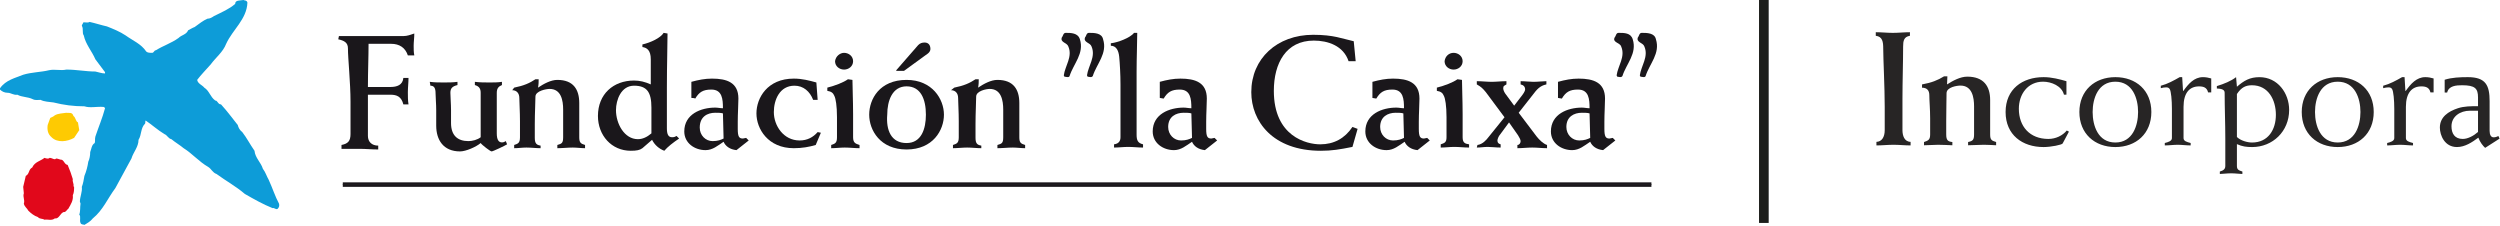 <svg xmlns="http://www.w3.org/2000/svg" width="388" height="35" viewBox="0 0 388 35" fill="none"><path d="M38.4 0.4C38.3 3 36.1 4.6 35.1 6.8C34.6 8.1 33.5 8.9 32.7 10C32 10.8 31.2 11.6 30.6 12.4C30.7 13 31.4 13.2 31.7 13.6C32.5 14.1 32.6 15 33.4 15.6C33.8 15.6 33.8 16.2 34.3 16.2C35.3 17.3 36.1 18.4 36.9 19.4C37 19.8 37.2 20.2 37.6 20.5C38.3 21.4 38.8 22.4 39.5 23.4C39.6 24.5 40.5 25.2 40.8 26.2C41.2 26.7 41.4 27.4 41.7 27.9C42.3 29.2 42.7 30.5 43.3 31.6C43.4 31.9 43.3 32.2 43.1 32.4C42.8 32.6 42.6 32.2 42.3 32.3C40.8 31.7 39.4 30.9 38 30.1C36.6 28.9 35.1 28.1 33.6 27C33 26.8 32.8 26.2 32.3 25.9C30.9 25.1 29.8 23.8 28.5 23C27.9 22.5 27.2 22.1 26.6 21.6C26.1 21.5 26 21 25.5 20.8C24.5 20.2 23.5 19.3 22.6 18.7C22.5 18.9 22.6 19.1 22.5 19.2C21.8 19.9 22 20.9 21.5 21.7C21.5 22.8 20.7 23.6 20.4 24.6C19.5 26.2 18.8 27.6 17.9 29.2C16.7 30.8 16 32.6 14.4 33.9C14 34.4 13.6 34.6 13.1 34.9C12.9 34.8 12.6 34.9 12.5 34.6C12.3 34.2 12.6 33.6 12.3 33.3C12.5 32.8 12.4 32.2 12.5 31.6L12.4 31.3C12.4 30.5 12.8 29.8 12.7 29C12.9 28.5 13 27.9 13.1 27.3C13.4 26.6 13.6 25.8 13.7 25.1C13.9 24.7 14 24.1 14 23.6C14.2 23.1 14.2 22.5 14.7 22.2C14.8 21.9 14.7 21.6 14.8 21.2C15.3 19.7 15.9 18.3 16.3 16.8C16.3 16.7 16.2 16.7 16.1 16.6C15 16.5 14 16.8 13.1 16.5C11.4 16.5 9.9 16.3 8.3 15.9C7.6 15.8 6.9 15.8 6.3 15.5C5.9 15.5 5.5 15.6 5.1 15.4C4.3 15 3.4 15.1 2.7 14.7C2.1 14.8 1.7 14.4 1.2 14.4C0.7 14.4 0.3 14.2 0 13.9V13.7C0.9 12.4 2.4 12.1 3.6 11.6C4.9 11.2 6.4 11.2 7.6 10.9C8.5 10.7 9.4 11 10.3 10.8C11.9 10.8 13.3 11.1 14.8 11.1C15.3 11.2 15.8 11.4 16.3 11.4V11.2L14.8 9.2C14.3 8 13.3 6.9 13 5.5C12.7 5.1 13 4.5 12.7 4C12.7 3.8 12.9 3.7 12.9 3.5C13.2 3.4 13.6 3.6 13.9 3.4C14.8 3.6 15.7 3.9 16.6 4.1C17.6 4.5 18.6 4.9 19.5 5.5C20.6 6.3 21.9 6.8 22.7 8C22.9 8.2 23.3 8.2 23.6 8.2C23.9 8.2 23.9 7.8 24.2 7.8C25.3 7.1 26.6 6.7 27.7 5.9C28.2 5.4 28.9 5.4 29.2 4.7C29.6 4.5 29.9 4.3 30.2 4.2C30.9 3.7 31.5 3.2 32.2 2.9C32.6 2.9 32.9 2.7 33.2 2.5C34.4 1.9 35.6 1.4 36.5 0.6C36.5 0 37.2 0.1 37.8 0C37.9 0.1 38.3 0 38.4 0.4Z" fill="#0D9CD8"></path><path d="M11.4 18C11.8 18.3 11.7 18.8 12.1 19L12.3 20.2L11.5 21.4C10.4 22 8.9 22.2 8 21.3C7.4 20.8 7.3 20.1 7.4 19.4L7.8 18.3C8 18.2 8.3 18.1 8.5 17.9C9 17.6 9.7 17.6 10.3 17.5C10.6 17.6 11.2 17.3 11.4 18Z" fill="#FECA02"></path><path d="M8.7 24.6C9 24.6 9.3 24.8 9.6 24.8C10 25 10 25.5 10.5 25.6C10.8 26.3 11.1 27.1 11.3 27.8C11.2 28.2 11.5 28.5 11.4 28.9L11.5 29C11.5 29.4 11.5 29.9 11.3 30.3C11.4 31.1 11 31.7 10.6 32.4C10.4 32.5 10.2 33 9.9 32.9C9.3 33.1 9.2 34 8.5 33.9C8 34.3 7.4 34 6.9 34.1C6.6 33.9 6.1 34 5.9 33.7C5.3 33.5 4.8 33.1 4.4 32.7C4.2 32.3 3.8 32.1 3.7 31.6C3.9 31 3.5 30.6 3.7 30L3.6 29L4 27.3C4.6 27 4.4 26.3 5 26C5.4 25.1 6.3 25 6.9 24.5C7.2 24.6 7.5 24.7 7.7 24.5C8.1 24.5 8.5 24.9 8.7 24.6Z" fill="#E1081B"></path><path fill-rule="evenodd" clip-rule="evenodd" d="M53.2 28.3H256.3V28.7H53.2V28.3Z" fill="#1A171B"></path><path fill-rule="evenodd" clip-rule="evenodd" d="M53.2 28.6H256.3V29H53.2V28.6Z" fill="#1A171B"></path><path d="M52.6 5.6H62.6C63.2 5.6 63.7 5.4 64.3 5.2C64.3 5.9 64.2 6.5 64.2 7.1C64.2 7.6 64.2 8.1 64.3 8.6H63.3C62.9 7.4 62 6.8 60.7 6.8H57.2C57.2 8.9 57.1 11.1 57.1 13.5H60.6C61.6 13.5 62.5 13.2 62.6 12.1H63.4C63.4 12.8 63.3 13.6 63.3 14.3C63.3 14.9 63.3 15.6 63.4 16.2H62.6C62.3 15 61.6 14.7 60.6 14.7H57.1V21.1C57.1 22 57.7 22.6 58.7 22.6V23.2C57.7 23.2 56.8 23.1 55.8 23.1C54.8 23.1 54 23.1 53 23.1V22.5C54 22.3 54.4 21.9 54.4 20.8V15.8C54.4 12.8 54 9.1 54 7.5C54 6.6 53.4 6.3 52.5 6.1L52.6 5.6Z" fill="#1A171B"></path><path d="M66.7 12.7C67.4 12.8 68.2 12.8 68.9 12.8C69.6 12.8 70.3 12.8 71 12.7V13.2C70.2 13.4 69.9 13.7 69.9 14.4C69.9 15 70 16.1 70 17.1V19.1C70 21 71 21.9 72.7 21.9C73.3 21.9 74.1 21.7 74.6 21.3V14.4C74.6 13.8 74.4 13.4 73.7 13.2V12.7C74.5 12.8 75.2 12.8 76 12.8C76.6 12.8 77.3 12.8 77.9 12.7V13.2C77.4 13.4 77.1 13.7 77.1 14.4V20.7C77.1 21.7 77.4 22.1 77.9 22.1C78.2 22.1 78.3 22 78.5 21.9L78.7 22.4C78.4 22.6 76.5 23.5 76.3 23.5C76.1 23.5 74.8 22.5 74.6 22.2C73.9 22.8 72.3 23.5 71.4 23.5C68.8 23.5 67.7 21.7 67.7 19.5V17.1C67.7 16.1 67.6 15.1 67.6 14.5C67.6 13.7 67.4 13.3 66.8 13.3L66.7 12.7Z" fill="#1A171B"></path><path d="M79.8 13.6C81.3 13.3 82.2 12.9 83.1 12.3H83.6C83.6 12.7 83.6 13.1 83.5 13.6C84.4 13 85.5 12.4 86.5 12.4C89 12.4 89.9 13.9 89.9 16V21.3C89.9 22.1 90.1 22.3 90.8 22.5V23C90.2 23 89.5 22.9 88.9 22.9C88.1 22.9 87.3 23 86.5 23V22.5C87.2 22.3 87.4 22.2 87.4 21.3V17C87.4 15.6 87.1 13.8 85.3 13.8C84.8 13.8 83.1 14.1 83.1 15C83.1 16 83 17.4 83 19.3V21.4C83 22.3 83.3 22.5 83.9 22.6V23C83.2 23 82.4 22.9 81.7 22.9C81 22.9 80.5 23 79.8 23V22.5C80.4 22.3 80.7 22.2 80.7 21.3V18.8C80.7 17.3 80.6 15.9 80.6 15.2C80.6 14.5 80.2 14 79.5 14L79.8 13.6Z" fill="#1A171B"></path><path d="M103.6 5.2C103.6 7.2 103.5 10 103.5 13.6V19.9C103.5 20.8 103.7 21.3 104.3 21.3C104.7 21.3 104.8 21.2 105 21.1L105.4 21.5C104.5 22.1 103.6 22.8 103.1 23.4C102.3 23.1 101.6 22.5 101.2 21.7L99.7 23C99.3 23.3 98.8 23.4 97.9 23.4C94.9 23.4 92.8 21 92.8 18C92.8 14.6 95.2 12.5 98.4 12.5C99.3 12.5 100.1 12.7 101 13.1V9.2C101 7.8 100.4 7.4 99.7 7.3V6.9C101 6.6 102.5 5.9 103 5.1L103.6 5.2ZM101.1 16.7C101.1 14.3 100.4 13.3 98.4 13.3C96.4 13.3 95.6 15.5 95.6 17.1C95.6 19.2 96.9 21.6 99 21.6C99.7 21.6 100.4 21.3 101.1 20.7V16.7Z" fill="#1A171B"></path><path d="M107.3 15.2V12.7C108.4 12.4 109.4 12.2 110.5 12.2C112.8 12.2 114.6 12.8 114.6 15.3C114.6 16.2 114.5 17.6 114.5 18.9V20C114.5 21.2 114.7 21.5 115.3 21.5C115.4 21.5 115.7 21.4 115.8 21.4L116.2 21.8L114.3 23.3C113.3 23.2 112.6 22.7 112.3 22C111.4 22.6 110.6 23.3 109.5 23.3C107.8 23.3 106.2 22.2 106.2 20.4C106.2 17.7 108.8 16.7 111 16.7C111.4 16.7 111.8 16.8 112.2 16.8C112.2 15.4 112.1 13.9 110.4 13.9C109.1 13.9 108.5 14.3 107.9 15.3C107.8 15.2 107.3 15.2 107.3 15.2ZM112.2 17.6C111.9 17.5 111.4 17.5 111 17.5C109.8 17.5 108.6 18.1 108.6 19.8C108.6 21 109.5 21.9 110.6 21.9C111.4 21.9 111.9 21.7 112.3 21.5L112.2 17.6Z" fill="#1A171B"></path><path d="M126.9 15.5H126.2C125.7 14.2 124.7 13.3 123.3 13.3C121 13.3 120.1 15.5 120.1 17.4C120.1 19.5 121.6 21.8 124.1 21.8C125.3 21.8 126.2 21.3 126.9 20.5L127.4 20.6L126.6 22.5C125.6 22.8 124.5 23 123.2 23C119.2 23 117.4 20 117.4 17.6C117.4 15.2 119.1 12.2 123.2 12.2C124.5 12.2 125.6 12.5 126.7 12.8L126.9 15.5Z" fill="#1A171B"></path><path d="M132.3 12.4C132.3 13.5 132.4 15.6 132.4 17.7V21.3C132.4 22.2 132.8 22.3 133.4 22.5V23C132.6 23 131.9 22.9 131.1 22.9C130.4 22.9 129.7 23 129 23V22.5C129.6 22.3 129.9 22.2 129.9 21.3V18.2C129.9 16.4 129.7 15.3 129.5 14.9C129.3 14.4 129 14.2 128.4 14.1V13.6C129.6 13.3 130.9 12.8 131.6 12.3L132.3 12.4ZM131 8.2C131.7 8.2 132.4 8.7 132.4 9.5C132.4 10.3 131.7 10.8 131 10.8C130.3 10.8 129.6 10.3 129.6 9.5C129.7 8.7 130.4 8.2 131 8.2Z" fill="#1A171B"></path><path d="M140.7 12.4C144.7 12.4 146.5 15.4 146.5 17.8C146.5 20.2 144.8 23.2 140.7 23.2C136.6 23.2 134.9 20.2 134.9 17.8C134.9 15.4 136.5 12.4 140.7 12.4ZM140.7 22.2C143 22.2 143.7 20 143.7 17.8C143.7 15.4 142.9 13.4 140.7 13.4C138.5 13.4 137.7 15.6 137.7 17.8C137.5 20.2 138.3 22.2 140.7 22.2ZM139.1 10.9L142.5 7C142.8 6.7 143.1 6.6 143.5 6.6C144 6.6 144.4 6.9 144.4 7.6C144.4 8.1 143.9 8.4 143.6 8.6L140.3 11H139.1V10.9Z" fill="#1A171B"></path><path d="M148.1 13.6C149.6 13.3 150.5 12.9 151.4 12.3H151.9C151.9 12.7 151.9 13.1 151.8 13.6C152.7 13 153.8 12.4 154.8 12.4C157.3 12.4 158.2 13.9 158.2 16V21.3C158.2 22.1 158.4 22.3 159.1 22.5V23C158.5 23 157.8 22.9 157.2 22.9C156.4 22.9 155.6 23 154.8 23V22.5C155.5 22.3 155.7 22.2 155.7 21.3V17C155.7 15.6 155.4 13.8 153.6 13.8C153.1 13.8 151.5 14.1 151.5 15C151.5 16 151.4 17.4 151.4 19.3V21.4C151.4 22.3 151.7 22.5 152.3 22.6V23C151.6 23 150.8 22.9 150.1 22.9C149.4 22.9 148.6 23 147.9 23V22.5C148.5 22.3 148.8 22.2 148.8 21.3V18.8C148.8 17.3 148.7 15.9 148.7 15.2C148.7 14.5 148.3 14 147.6 14L148.1 13.6Z" fill="#1A171B"></path><path d="M172.5 6.7C173.4 6.6 175.4 5.9 176 5.1H176.5C176.5 6.5 176.4 8.9 176.4 11.2V20.9C176.4 21.8 176.6 22.2 177.4 22.4V22.9C176.6 22.9 175.9 22.8 175.1 22.8C174.4 22.8 173.6 22.9 172.9 22.9V22.4C173.7 22.3 173.9 21.8 173.9 21.3V13.1C173.9 11.6 173.8 9.8 173.7 8.8C173.6 7.8 173.2 7.1 172.4 7.1V6.7H172.5Z" fill="#1A171B"></path><path d="M180 15.2V12.7C181.1 12.4 182.1 12.2 183.2 12.2C185.5 12.2 187.3 12.8 187.3 15.3C187.3 16.2 187.2 17.6 187.2 18.9V20C187.2 21.2 187.4 21.5 188 21.5C188.1 21.5 188.4 21.4 188.5 21.4L188.9 21.8L187 23.3C186 23.2 185.3 22.7 185 22C184.1 22.6 183.3 23.3 182.2 23.3C180.5 23.3 178.9 22.2 178.9 20.4C178.9 17.7 181.5 16.7 183.7 16.7C184.1 16.7 184.5 16.8 184.9 16.8C184.9 15.4 184.8 13.9 183.1 13.9C181.8 13.9 181.2 14.3 180.6 15.3L180 15.2ZM184.9 17.6C184.6 17.5 184.1 17.5 183.7 17.5C182.5 17.5 181.3 18.1 181.3 19.7C181.3 20.9 182.2 21.8 183.3 21.8C184.1 21.8 184.6 21.6 185 21.4L184.9 17.6Z" fill="#1A171B"></path><path d="M210.4 9.5H209.3C208.5 7.1 206.1 6.3 203.9 6.3C199.6 6.3 197.7 9.8 197.7 14.1C197.7 21.2 202.8 22.4 204.9 22.4C207 22.4 208.7 21.5 209.9 19.7L210.7 20L209.9 22.8C207.9 23.2 206.7 23.4 205 23.4C197.5 23.4 194.2 18.8 194.2 14.3C194.2 9.1 198.2 5.4 203.8 5.4C207 5.4 208.3 6 210.1 6.4L210.4 9.5Z" fill="#1A171B"></path><path d="M213 15.2V12.7C214.1 12.4 215.1 12.2 216.2 12.2C218.5 12.2 220.3 12.8 220.3 15.3C220.3 16.2 220.2 17.6 220.2 18.9V20C220.2 21.2 220.4 21.5 221 21.5C221.1 21.5 221.4 21.4 221.5 21.4L221.9 21.8L220 23.3C219 23.2 218.3 22.7 218 22C217.1 22.6 216.3 23.3 215.2 23.3C213.5 23.3 211.9 22.2 211.9 20.4C211.9 17.7 214.5 16.7 216.7 16.7C217.1 16.7 217.5 16.8 217.9 16.8C217.9 15.4 217.8 13.9 216.1 13.9C214.8 13.9 214.2 14.3 213.6 15.3L213 15.2ZM217.8 17.6C217.5 17.5 217 17.5 216.6 17.5C215.4 17.5 214.2 18.1 214.2 19.7C214.2 20.9 215.1 21.8 216.2 21.8C217 21.8 217.5 21.6 217.9 21.4L217.8 17.6Z" fill="#1A171B"></path><path d="M226.9 12.4C226.9 13.5 227 15.6 227 17.7V21.3C227 22.2 227.4 22.3 228 22.4V22.9C227.2 22.9 226.5 22.8 225.7 22.8C225 22.8 224.3 22.9 223.6 22.9V22.4C224.2 22.2 224.5 22.1 224.5 21.3V18.2C224.5 16.4 224.3 15.3 224.1 14.9C223.9 14.4 223.6 14.2 223 14.1V13.6C224.2 13.3 225.5 12.8 226.2 12.3L226.9 12.4ZM225.6 8.2C226.3 8.2 227 8.7 227 9.5C227 10.3 226.3 10.8 225.6 10.8C224.9 10.8 224.2 10.3 224.2 9.5C224.3 8.7 224.9 8.2 225.6 8.2Z" fill="#1A171B"></path><path d="M229.3 22.5C230.1 22.4 230.7 21.7 231 21.3L233.5 18.2L230.6 14.3C230.1 13.7 229.9 13.5 229.2 13.1V12.6C230 12.6 230.8 12.7 231.5 12.7C232.2 12.7 233 12.6 233.8 12.6V13.1C233.5 13.3 233.3 13.3 233.3 13.7C233.3 13.9 233.4 14.2 233.6 14.5L235 16.4L236.3 14.7C236.6 14.3 236.7 14 236.7 13.9C236.7 13.4 236.4 13.2 236 13.1V12.6C236.7 12.6 237.4 12.7 238 12.7C238.7 12.7 239.4 12.6 240 12.6V13.1C239 13.3 238.5 13.9 237.9 14.7L235.7 17.5L238.5 21.2C238.9 21.7 239.5 22.3 240.1 22.5V23C239.3 23 238.6 22.9 237.8 22.9C237 22.9 236.3 23 235.5 23V22.5C235.8 22.5 236 22.2 236 21.9C236 21.7 235.8 21.3 235.6 21L234.2 19L232.8 20.9C232.6 21.1 232.4 21.6 232.4 21.8C232.4 22.2 232.6 22.3 232.9 22.4V22.9C232.2 22.9 231.5 22.8 230.9 22.8C230.3 22.8 229.8 22.9 229.2 22.9L229.3 22.5Z" fill="#1A171B"></path><path d="M241.8 15.2V12.7C242.9 12.4 243.9 12.2 245 12.2C247.3 12.2 249.1 12.8 249.1 15.3C249.1 16.2 249 17.6 249 18.9V20C249 21.2 249.2 21.5 249.8 21.5C249.9 21.5 250.2 21.4 250.3 21.4L250.7 21.8L248.8 23.3C247.8 23.2 247.1 22.7 246.8 22C245.9 22.6 245.1 23.3 244 23.3C242.3 23.3 240.7 22.2 240.7 20.4C240.7 17.7 243.3 16.7 245.5 16.7C245.9 16.7 246.3 16.8 246.7 16.8C246.7 15.4 246.6 13.9 244.9 13.9C243.6 13.9 243 14.3 242.4 15.3L241.8 15.2ZM246.7 17.6C246.4 17.5 245.9 17.5 245.5 17.5C244.3 17.5 243.1 18.1 243.1 19.7C243.1 20.9 244 21.8 245.1 21.8C245.9 21.8 246.4 21.6 246.8 21.4L246.7 17.6Z" fill="#1A171B"></path><path d="M171.2 6.1C171.9 8.3 170.2 9.9 169.6 11.8C169.4 12.1 169 11.9 168.8 11.9L168.7 11.7C168.9 10.2 170.1 8.8 169.4 7.2C169.2 6.6 168.1 6.6 168.4 5.8C168.6 5.6 168.6 5.1 169 5.1C169.8 5.1 171 5.1 171.2 6.1Z" fill="#1A171B"></path><path d="M167.6 6.1C168.3 8.3 166.6 9.9 166 11.8C165.9 12.1 165.4 11.9 165.2 11.9L165.1 11.7C165.3 10.2 166.5 8.8 165.8 7.2C165.6 6.6 164.5 6.6 164.8 5.8C165 5.6 165 5.1 165.4 5.1C166.2 5.1 167.3 5.1 167.6 6.1Z" fill="#1A171B"></path><path d="M257 6.1C257.7 8.3 256 9.9 255.4 11.8C255.3 12.1 254.8 11.9 254.6 11.9L254.5 11.7C254.7 10.2 255.9 8.8 255.2 7.2C255 6.6 253.9 6.6 254.2 5.8C254.4 5.6 254.4 5.1 254.8 5.1C255.6 5.1 256.8 5.1 257 6.1Z" fill="#1A171B"></path><path d="M253.4 6.1C254.1 8.3 252.4 9.9 251.8 11.8C251.6 12.1 251.2 11.9 251 11.9L250.9 11.7C251.1 10.2 252.3 8.8 251.6 7.2C251.4 6.6 250.2 6.6 250.6 5.8C250.8 5.6 250.8 5.1 251.2 5.1C252.1 5.1 253.1 5.1 253.4 6.1Z" fill="#1A171B"></path><path d="M274.5 0H273V34.6H274.5V0Z" fill="#1D1E1B"></path><path d="M384.588 20.48C383.945 21.059 383.018 21.563 382.221 21.563C380.959 21.563 380.47 20.707 380.47 19.6C380.47 18.065 381.833 17.183 383.327 17.183H384.588V20.48ZM379.415 14.364H379.8C380.031 13.307 381.217 13.231 382.117 13.231C384.125 13.231 384.588 13.734 384.588 15.119V16.479C383.482 16.479 382.427 16.479 381.447 16.805C380.007 17.283 378.668 18.139 378.668 19.801C378.668 21.009 379.415 22.821 381.319 22.821C382.554 22.821 383.661 22.091 384.639 21.362C384.896 22.066 385.335 22.62 385.694 22.948L387.933 21.514L387.753 21.111C387.496 21.237 387.29 21.312 387.006 21.312C386.594 21.312 386.388 20.91 386.388 20.305V15.699C386.388 13.258 385.796 11.973 383.017 11.973C381.782 11.973 380.521 12.024 379.413 12.376V14.364H379.415ZM377.69 12.175C377.278 12.049 376.841 11.973 376.404 11.973C375.041 11.973 374.139 13.03 373.368 14.113H373.317L373.188 11.973H372.802C371.876 12.503 370.923 13.03 369.868 13.307V13.685C370.125 13.609 370.46 13.559 370.692 13.559C370.925 13.559 371.129 13.609 371.258 13.836C371.464 14.189 371.592 15.523 371.592 16.907V21.438C371.592 21.891 371 22.067 370.486 22.193V22.57C371.155 22.57 371.825 22.47 372.494 22.47C373.163 22.47 373.833 22.57 374.502 22.57V22.193C373.937 22.041 373.396 21.916 373.396 21.438V16.579C373.396 14.389 374.349 13.408 375.79 13.408C376.51 13.408 377.024 13.584 377.206 14.339H377.695V12.175H377.69ZM357.23 17.386C357.23 20.734 359.597 22.823 362.815 22.823C366.033 22.823 368.401 20.734 368.401 17.386C368.401 14.037 366.033 11.973 362.815 11.973C359.597 11.973 357.23 14.062 357.23 17.386ZM359.289 17.386C359.289 15.271 360.138 12.679 362.815 12.679C365.493 12.679 366.342 15.271 366.342 17.386C366.342 19.501 365.493 22.117 362.815 22.117C360.138 22.117 359.289 19.525 359.289 17.386ZM345.367 25.767C345.367 26.27 345.032 26.473 344.518 26.622V27C344.93 27 345.6 26.899 346.269 26.899C346.938 26.899 347.607 27 348.018 27V26.622C347.452 26.446 347.169 26.321 347.169 25.767V22.369C348.018 22.747 348.661 22.823 349.536 22.823C352.701 22.823 355.275 20.406 355.275 17.059C355.275 14.466 353.499 11.975 350.669 11.975C349.175 11.975 348.275 12.504 347.169 13.46L347.04 11.975C346.242 12.58 345.214 13.007 344.055 13.36V13.737C344.467 13.762 345.265 13.789 345.265 14.367C345.265 16.708 345.367 19.15 345.367 21.515V25.768V25.767ZM347.169 14.591C347.889 13.508 348.585 13.233 349.512 13.233C352.06 13.233 353.217 15.523 353.217 17.814C353.217 20.106 352.034 22.119 349.512 22.119C348.817 22.119 347.762 21.842 347.169 21.263V14.593V14.591ZM343.179 12.175C342.767 12.049 342.33 11.973 341.894 11.973C340.53 11.973 339.628 13.03 338.857 14.113H338.806L338.677 11.973H338.291C337.365 12.503 336.412 13.03 335.357 13.307V13.685C335.614 13.609 335.949 13.559 336.181 13.559C336.414 13.559 336.618 13.609 336.747 13.836C336.953 14.189 337.081 15.523 337.081 16.907V21.438C337.081 21.891 336.49 22.067 335.975 22.193V22.57C336.645 22.57 337.314 22.47 337.983 22.47C338.652 22.47 339.322 22.57 339.991 22.57V22.193C339.426 22.041 338.885 21.916 338.885 21.438V16.579C338.885 14.389 339.838 13.408 341.279 13.408C341.999 13.408 342.513 13.584 342.695 14.339H343.184V12.175H343.179ZM322.719 17.386C322.719 20.734 325.087 22.823 328.304 22.823C331.522 22.823 333.89 20.734 333.89 17.386C333.89 14.037 331.522 11.973 328.304 11.973C325.087 11.973 322.719 14.062 322.719 17.386ZM324.778 17.386C324.778 15.271 325.627 12.679 328.304 12.679C330.982 12.679 331.831 15.271 331.831 17.386C331.831 19.501 330.982 22.117 328.304 22.117C325.627 22.117 324.778 19.525 324.778 17.386ZM320.713 12.603C319.658 12.302 318.448 11.973 317.162 11.973C313.868 11.973 311.268 13.836 311.268 17.386C311.268 20.935 313.868 22.823 317.162 22.823C318.319 22.823 320.019 22.47 320.121 22.269L321.099 20.43L320.764 20.254C320.121 21.035 319.066 21.563 317.907 21.563C315.025 21.563 313.326 19.626 313.326 16.881C313.326 14.616 314.715 12.677 317.083 12.677C318.369 12.677 319.991 13.332 320.325 14.69H320.711V12.601L320.713 12.603ZM298.297 13.61C299.069 13.61 299.43 14.039 299.43 14.768C299.43 15.574 299.559 16.932 299.559 18.393V20.859C299.559 21.715 299.25 21.815 298.606 22.043V22.546C299.326 22.546 300.073 22.47 300.793 22.47C301.514 22.47 302.261 22.519 303.006 22.546V22.043C302.312 21.967 302.053 21.766 302.053 20.859V18.795C302.053 16.832 302.104 15.422 302.104 14.466C302.104 13.51 303.751 13.282 304.265 13.282C306.092 13.282 306.375 15.145 306.375 16.504V20.858C306.375 21.713 306.169 21.89 305.449 22.041V22.544C306.273 22.544 307.071 22.468 307.894 22.468C308.537 22.468 309.155 22.518 309.798 22.544V22.041C309.077 21.84 308.871 21.664 308.871 20.858V15.521C308.871 13.381 307.867 11.896 305.32 11.896C304.24 11.896 303.082 12.526 302.181 13.104C302.208 12.676 302.208 12.273 302.233 11.845H301.718C300.741 12.45 299.814 12.826 298.296 13.104V13.607L298.297 13.61ZM296.421 5C295.546 5 294.646 5.101 293.771 5.101C292.895 5.101 291.995 5 291.12 5V5.554C292.175 5.679 292.277 6.51 292.277 7.542C292.277 9.128 292.508 13.558 292.508 16.579V20.205C292.508 21.288 292.044 21.992 291.222 22.016V22.57C292.097 22.57 292.971 22.47 293.873 22.47C294.774 22.47 295.648 22.57 296.524 22.57V22.016C295.546 21.992 295.262 21.035 295.262 20.205V15.322C295.262 12.653 295.365 9.684 295.365 7.242C295.365 6.362 295.467 5.706 296.42 5.556V5H296.421Z" fill="#272525"></path></svg>